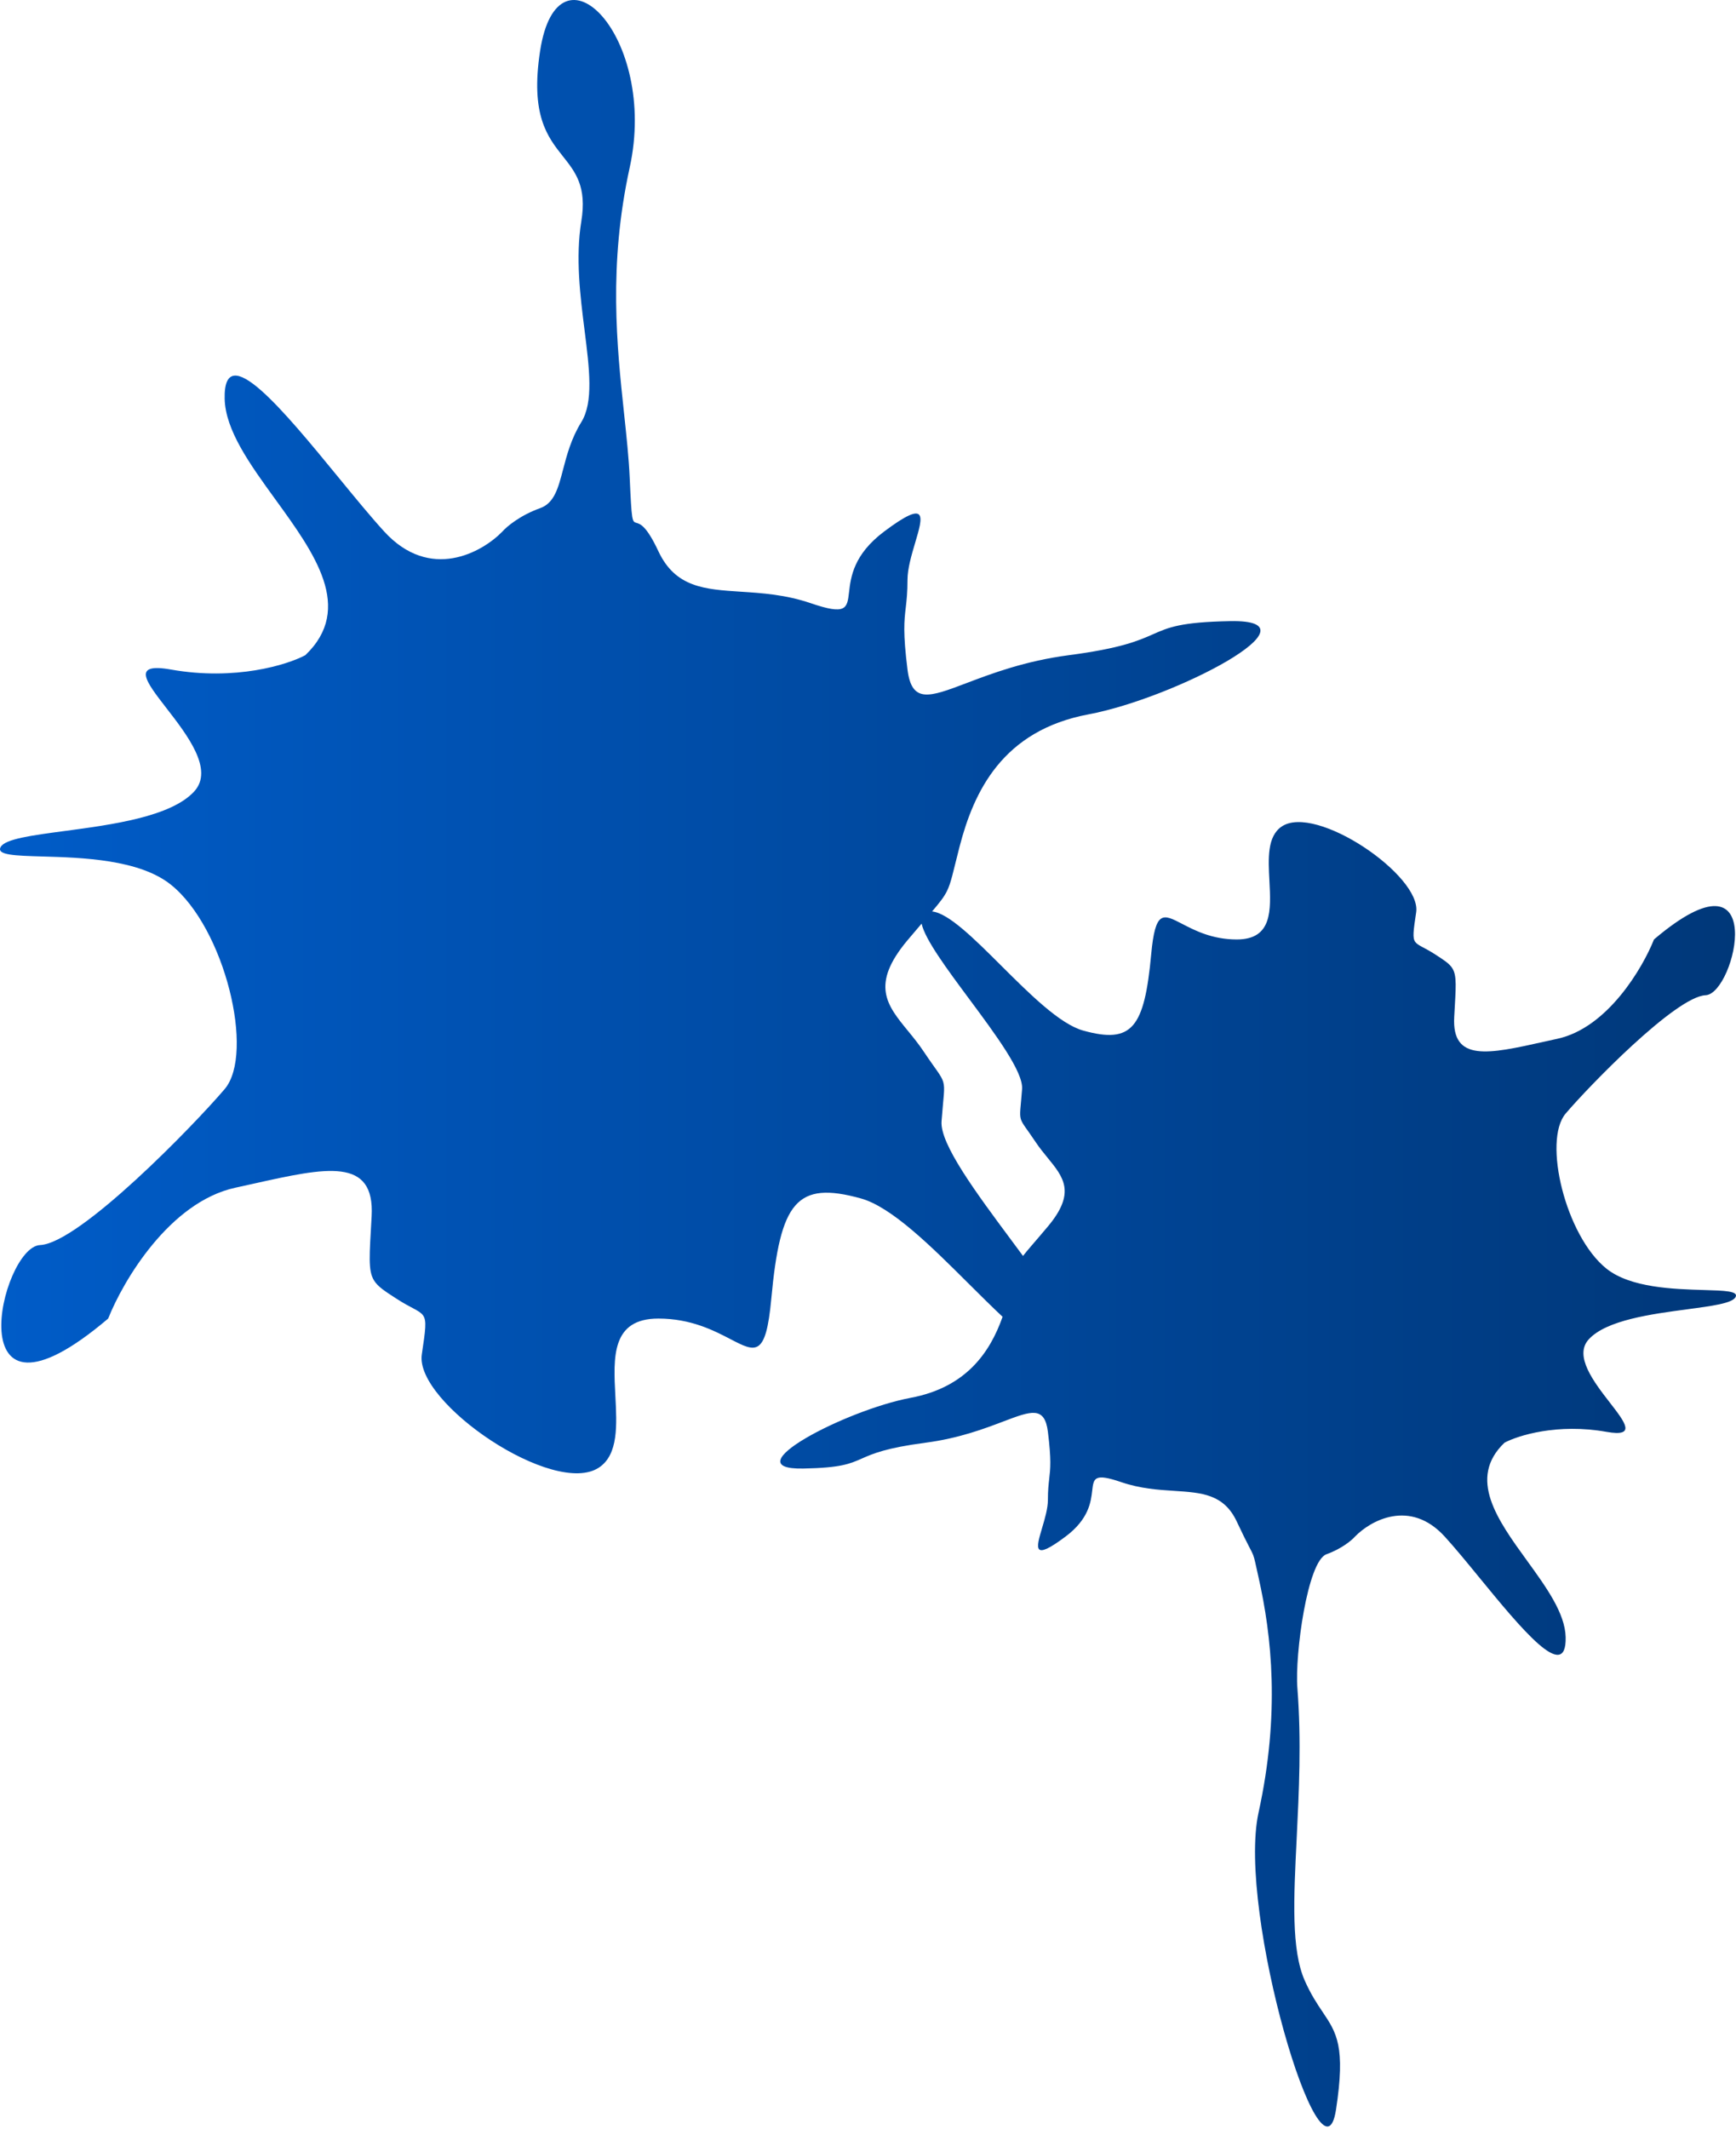<?xml version="1.0" encoding="UTF-8"?> <svg xmlns="http://www.w3.org/2000/svg" width="376" height="461" viewBox="0 0 376 461" fill="none"><path fill-rule="evenodd" clip-rule="evenodd" d="M108.827 115.078C104.428 119.607 93.145 125.948 83.208 115.078C80.318 111.918 76.883 107.728 73.317 103.378C61.551 89.03 48.363 72.945 48.66 86.351C48.813 93.197 54.211 100.639 59.669 108.164C68.138 119.84 76.751 131.713 66.128 141.864C62.246 143.935 50.989 147.455 37.015 144.97C28.381 143.435 31.602 147.591 36.037 153.313C40.574 159.166 46.38 166.657 42.062 171.368C37.026 176.862 24.161 178.576 13.974 179.934C6.886 180.878 1.095 181.65 0.139 183.402C-0.816 185.154 3.255 185.273 9.195 185.446C17.738 185.696 30.146 186.059 37.015 191.555C48.66 200.872 55.259 228.046 48.66 235.81C42.062 243.574 17.218 269.196 8.679 269.584C0.139 269.972 -9.954 313.839 23.429 285.5C26.664 277.348 36.705 260.267 50.989 257.161C52.328 256.87 53.636 256.579 54.91 256.296C70.633 252.798 81.209 250.445 80.49 263.372C80.016 271.922 79.686 275.096 81.013 277.25C81.854 278.616 83.363 279.572 85.925 281.23C89.142 283.312 90.883 283.733 91.642 284.832C92.441 285.988 92.155 287.893 91.359 293.264C89.807 303.746 120.084 324.321 129.788 317.721C133.948 314.892 133.614 308.567 133.282 302.264C132.838 293.863 132.397 285.5 142.598 285.5C149.63 285.5 154.615 288.089 158.193 289.947C163.701 292.808 165.876 293.937 167.053 281.23C168.994 260.267 172.487 255.608 186.461 259.49C193.136 261.345 201.759 269.93 209.877 278.013C212.373 280.497 214.821 282.934 217.149 285.114C214.402 292.904 209.192 300.418 197.238 302.66C183.11 305.311 158.386 318.269 173.986 317.974C182.113 317.821 184.088 316.948 186.655 315.814C189.015 314.771 191.875 313.507 200.475 312.379C207.69 311.432 213.194 309.344 217.274 307.796C223.345 305.492 226.26 304.386 226.965 310.023C227.725 316.108 227.503 318.018 227.251 320.194C227.112 321.388 226.965 322.661 226.965 324.748C226.965 326.606 226.291 328.875 225.701 330.86C224.422 335.168 223.538 338.142 230.791 332.699C235.844 328.907 236.278 325.182 236.563 322.737C236.875 320.057 237.008 318.917 242.858 320.919C246.976 322.329 250.854 322.581 254.331 322.807C260.299 323.194 265.087 323.505 267.876 329.46C270.352 334.745 271.034 335.687 271.434 336.737C271.748 337.558 271.889 338.445 272.586 341.534C275.438 354.188 277.295 370.984 272.585 392.483C267.876 413.981 286.419 475.957 289.362 456.814C291.473 443.084 289.496 440.143 286.472 435.643C285.279 433.868 283.924 431.852 282.593 428.836C279.654 422.182 280.198 411.18 280.845 398.099C281.338 388.108 281.892 376.905 281 365.5C280.433 358.25 283.181 338 287.302 336.528C290.598 335.35 292.796 333.485 293.483 332.699C296.818 329.263 305.374 324.453 312.908 332.699C315.099 335.097 317.704 338.275 320.408 341.575C329.329 352.46 339.329 364.662 339.104 354.492C338.988 349.299 334.895 343.653 330.757 337.945C324.335 329.087 317.805 320.079 325.859 312.379C328.802 310.808 337.338 308.138 347.933 310.023C354.481 311.187 352.038 308.034 348.675 303.694C345.235 299.254 340.833 293.571 344.107 289.997C347.926 285.829 357.68 284.528 365.404 283.498C370.779 282.782 375.17 282.196 375.895 280.867C376.619 279.539 373.532 279.448 369.028 279.317C362.55 279.127 353.142 278.852 347.933 274.683C339.104 267.615 334.1 247 339.104 241.11C344.107 235.22 362.944 215.783 369.419 215.488C375.895 215.194 383.547 181.915 358.235 203.414C355.782 209.598 348.169 222.556 337.338 224.912C336.323 225.133 335.331 225.354 334.365 225.569C322.443 228.223 314.424 230.008 314.969 220.2C315.329 213.713 315.579 211.306 314.573 209.672C313.934 208.636 312.79 207.911 310.848 206.653C308.409 205.074 307.089 204.755 306.513 203.921C305.907 203.044 306.124 201.599 306.728 197.524C307.905 189.572 284.947 173.964 277.589 178.97C274.435 181.116 274.688 185.914 274.94 190.696C275.277 197.069 275.611 203.414 267.876 203.414C262.544 203.414 258.764 201.45 256.051 200.04C251.875 197.87 250.226 197.013 249.334 206.653C247.862 222.556 245.213 226.09 234.617 223.145C229.556 221.738 223.018 215.225 216.862 209.094C210.975 203.23 205.439 197.714 201.88 197.349C203.549 195.392 204.449 194.244 205.086 192.966C206.027 191.076 206.392 188.9 207.811 183.402C210.916 171.368 217.127 158.169 235.759 154.675C254.392 151.181 286.998 134.1 266.425 134.489C255.706 134.691 253.101 135.841 249.715 137.337C246.603 138.711 242.831 140.377 231.489 141.864C221.973 143.112 214.715 145.865 209.335 147.906C201.328 150.942 197.483 152.4 196.554 144.97C195.551 136.948 195.844 134.43 196.176 131.562C196.359 129.989 196.554 128.31 196.554 125.56C196.554 123.11 197.443 120.119 198.22 117.502C199.908 111.824 201.073 107.904 191.508 115.078C184.843 120.077 184.271 124.988 183.895 128.21C183.483 131.744 183.308 133.246 175.593 130.606C170.162 128.749 165.047 128.416 160.461 128.119C152.591 127.608 146.277 127.198 142.598 119.349C140.011 113.83 138.651 113.444 137.869 113.223C136.891 112.946 136.819 112.925 136.387 103.432C136.192 99.128 135.7 94.528 135.174 89.601C133.612 74.976 131.742 57.471 136.387 36.273C142.598 7.934 120.86 -14.194 116.979 11.039C114.843 24.925 118.584 29.642 121.928 33.857C124.661 37.302 127.129 40.412 125.907 47.919C124.626 55.784 125.673 64.081 126.61 71.509C127.662 79.845 128.575 87.087 125.907 91.398C123.713 94.941 122.766 98.558 121.951 101.675C120.89 105.728 120.051 108.934 116.979 110.032C112.631 111.584 109.733 114.043 108.827 115.078ZM199.609 199.992C198.735 201.009 197.725 202.192 196.554 203.589C188.476 213.221 192.086 217.631 196.636 223.188C197.77 224.574 198.963 226.031 200.047 227.658C202.712 231.655 203.883 232.852 204.294 234.27C204.721 235.744 204.325 237.455 203.929 242.798C203.566 247.695 211.423 258.27 219.027 268.504C219.882 269.656 220.735 270.803 221.572 271.938C222.562 270.644 224.143 268.919 226.965 265.553C233.09 258.246 230.352 254.901 226.903 250.685C226.043 249.634 225.138 248.529 224.316 247.294C222.295 244.262 221.407 243.354 221.096 242.278C220.772 241.16 221.072 239.862 221.372 235.809C221.647 232.094 215.69 224.071 209.925 216.307C205.081 209.784 200.372 203.442 199.609 199.992Z" fill="url(#paint0_linear_112_360)"></path><defs><linearGradient id="paint0_linear_112_360" x1="433.5" y1="217" x2="-53.5" y2="217" gradientUnits="userSpaceOnUse"><stop stop-color="#00326D"></stop><stop offset="1" stop-color="#0061D3"></stop></linearGradient></defs></svg> 